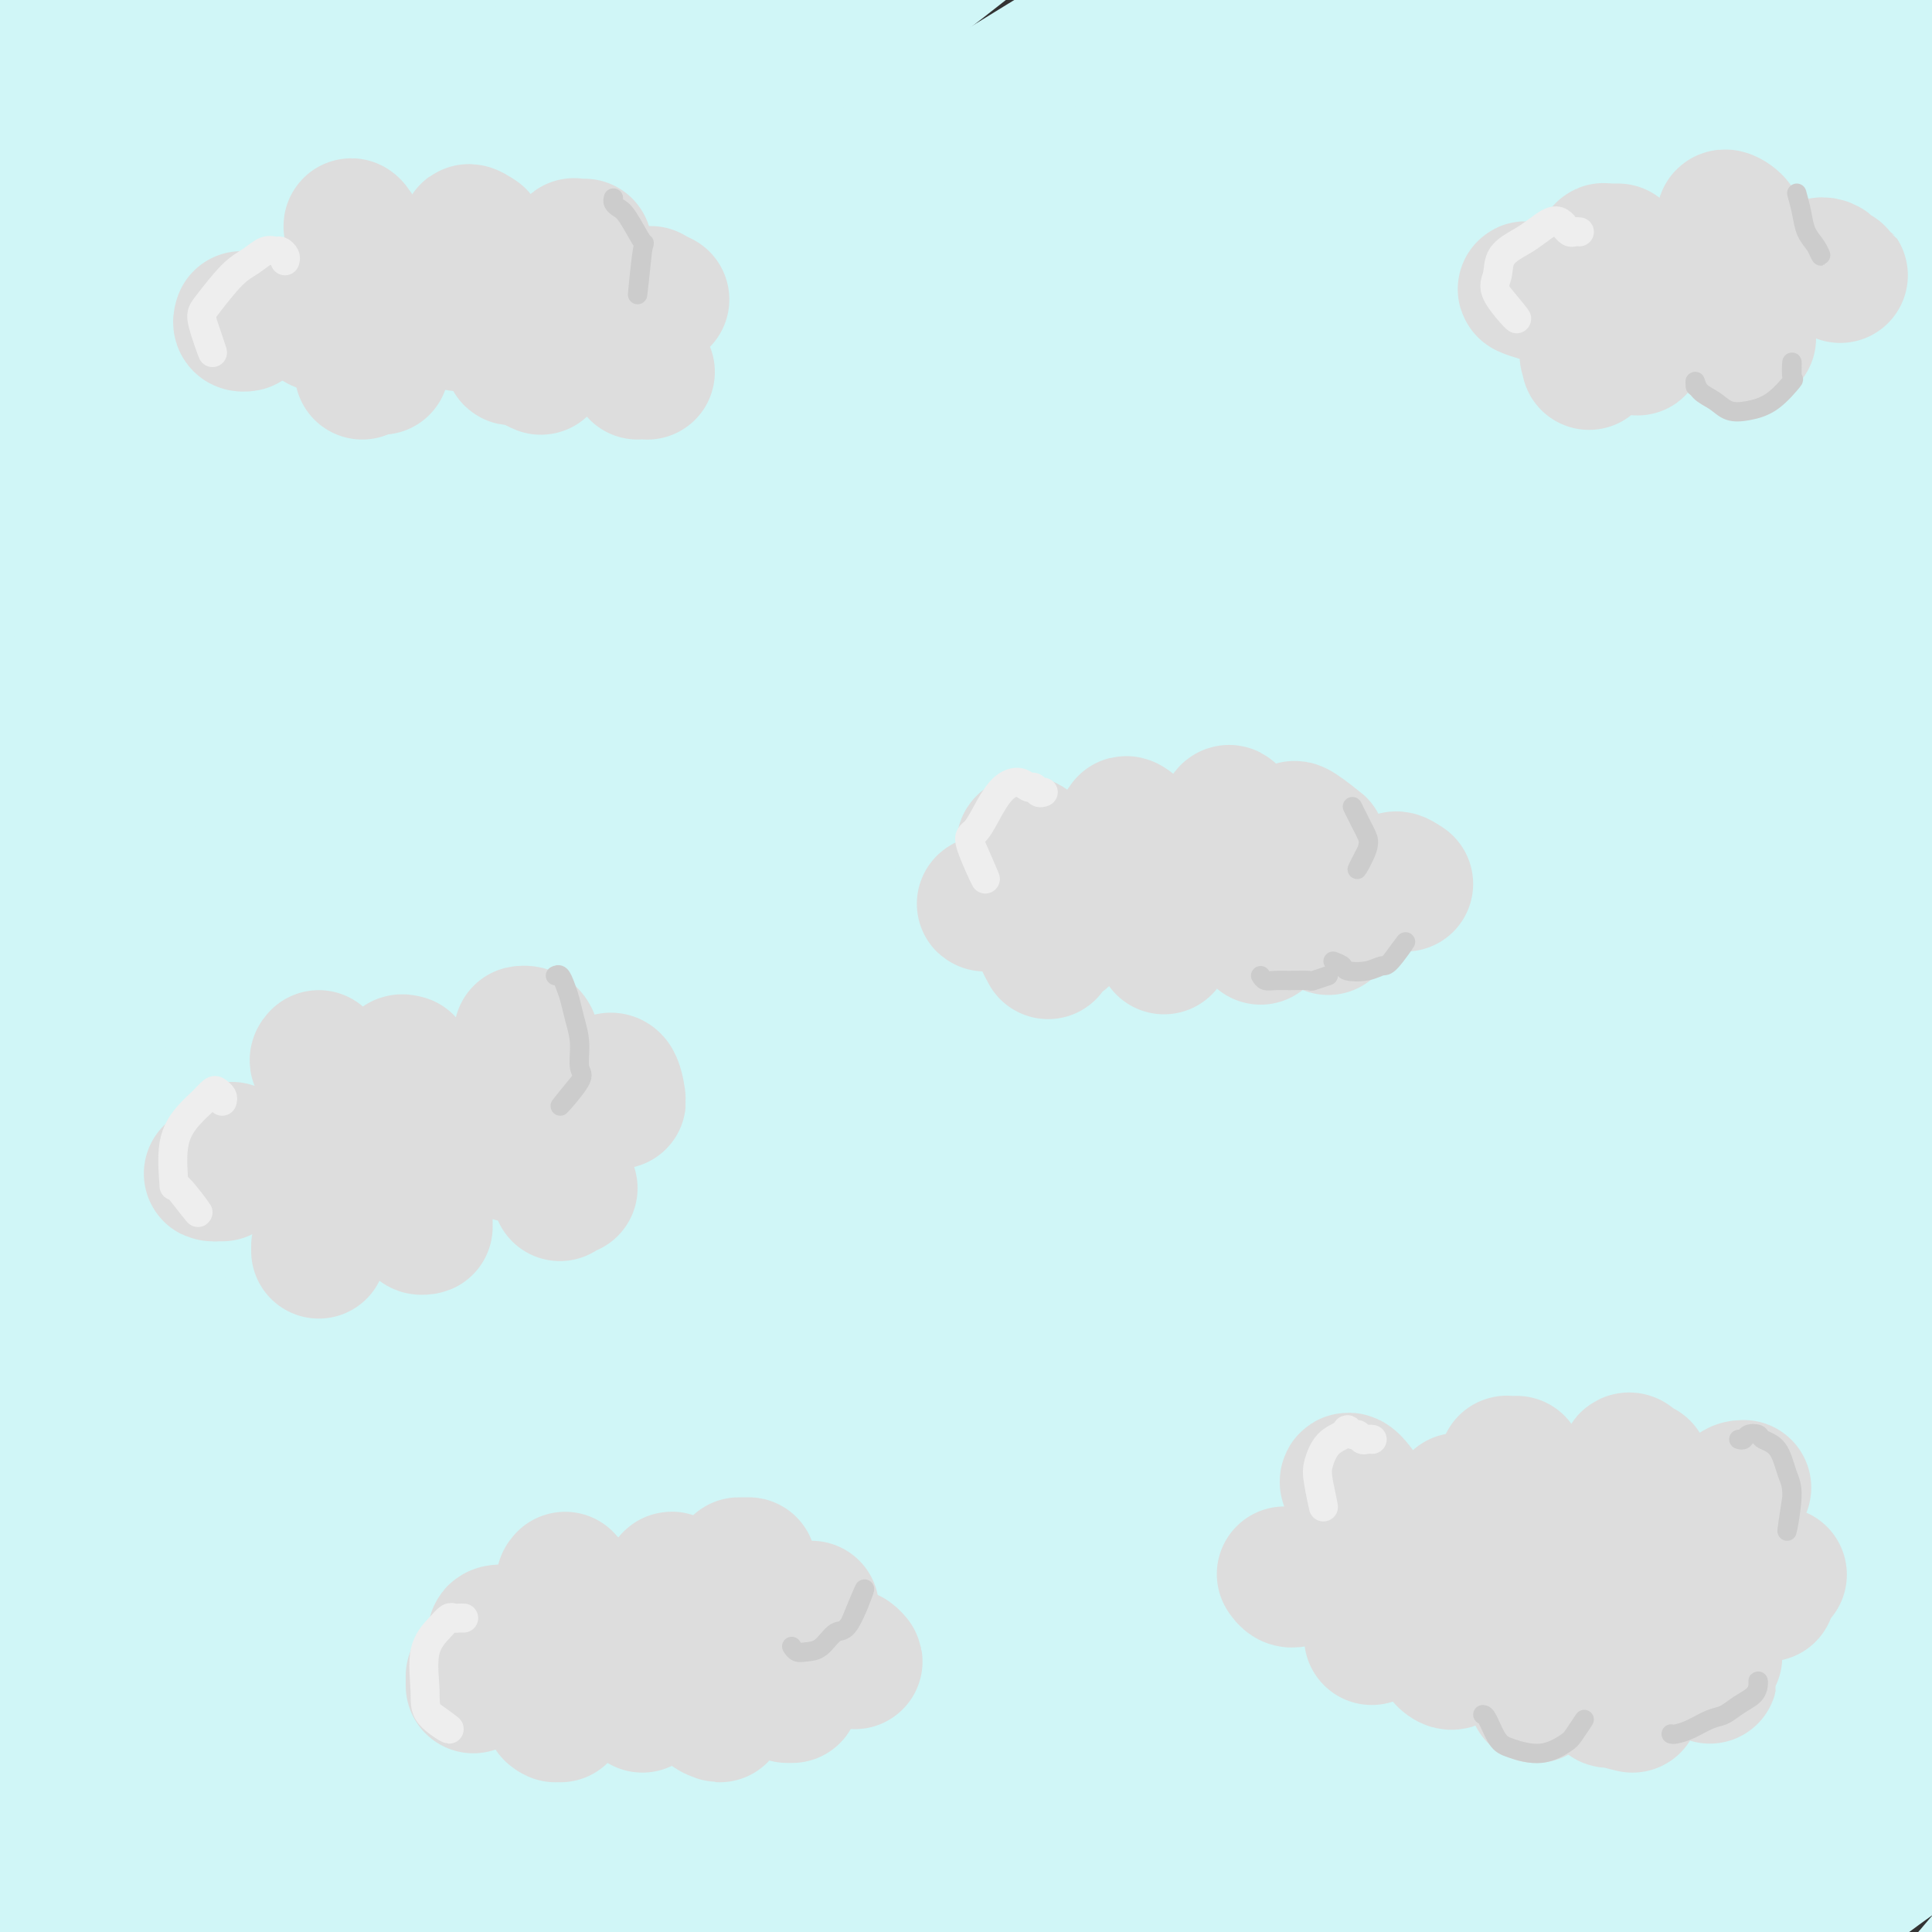 <svg viewBox='0 0 400 400' version='1.1' xmlns='http://www.w3.org/2000/svg' xmlns:xlink='http://www.w3.org/1999/xlink'><rect x="0" y="0" width="400" height="400" fill="#333333" stroke="none"/><g fill='none' stroke='rgb(208,246,247)' stroke-width='28' stroke-linecap='round' stroke-linejoin='round'><path d='M104,90c-2.142,-1.087 -4.284,-2.174 -7,-2c-2.716,0.174 -6.007,1.609 -9,3c-2.993,1.391 -5.687,2.736 -10,6c-4.313,3.264 -10.244,8.445 -16,14c-5.756,5.555 -11.337,11.484 -17,17c-5.663,5.516 -11.407,10.619 -15,14c-3.593,3.381 -5.034,5.040 -6,6c-0.966,0.960 -1.458,1.220 -1,1c0.458,-0.220 1.867,-0.920 5,-4c3.133,-3.080 7.990,-8.541 13,-14c5.010,-5.459 10.172,-10.915 18,-19c7.828,-8.085 18.323,-18.798 30,-30c11.677,-11.202 24.536,-22.892 36,-33c11.464,-10.108 21.532,-18.633 32,-27c10.468,-8.367 21.336,-16.576 31,-24c9.664,-7.424 18.126,-14.063 24,-19c5.874,-4.937 9.162,-8.172 11,-10c1.838,-1.828 2.226,-2.250 0,-2c-2.226,0.250 -7.065,1.172 -15,5c-7.935,3.828 -18.965,10.563 -31,18c-12.035,7.437 -25.073,15.577 -40,26c-14.927,10.423 -31.742,23.128 -49,36c-17.258,12.872 -34.961,25.912 -52,40c-17.039,14.088 -33.416,29.223 -46,41c-12.584,11.777 -21.377,20.194 -26,24c-4.623,3.806 -5.077,3.001 -5,3c0.077,-0.001 0.686,0.801 4,-2c3.314,-2.801 9.331,-9.204 17,-17c7.669,-7.796 16.988,-16.983 28,-28c11.012,-11.017 23.718,-23.862 38,-37c14.282,-13.138 30.141,-26.569 46,-40'/><path d='M92,36c27.980,-25.104 31.429,-25.865 40,-32c8.571,-6.135 22.265,-17.646 31,-25c8.735,-7.354 12.510,-10.551 14,-12c1.490,-1.449 0.696,-1.149 -3,1c-3.696,2.149 -10.295,6.145 -21,13c-10.705,6.855 -25.516,16.567 -41,27c-15.484,10.433 -31.642,21.588 -50,36c-18.358,14.412 -38.915,32.082 -58,49c-19.085,16.918 -36.699,33.085 -48,43c-11.301,9.915 -16.288,13.577 -19,14c-2.712,0.423 -3.150,-2.394 0,-8c3.150,-5.606 9.888,-14.002 19,-25c9.112,-10.998 20.599,-24.597 34,-39c13.401,-14.403 28.717,-29.610 44,-44c15.283,-14.390 30.532,-27.964 43,-39c12.468,-11.036 22.155,-19.534 28,-25c5.845,-5.466 7.848,-7.902 8,-9c0.152,-1.098 -1.548,-0.860 -7,2c-5.452,2.860 -14.656,8.341 -25,15c-10.344,6.659 -21.829,14.497 -35,24c-13.171,9.503 -28.027,20.671 -42,32c-13.973,11.329 -27.064,22.820 -40,34c-12.936,11.180 -25.718,22.049 -34,29c-8.282,6.951 -12.066,9.982 -14,11c-1.934,1.018 -2.019,0.021 0,-3c2.019,-3.021 6.140,-8.067 12,-15c5.860,-6.933 13.457,-15.753 22,-25c8.543,-9.247 18.032,-18.922 29,-30c10.968,-11.078 23.414,-23.559 36,-35c12.586,-11.441 25.310,-21.840 35,-30c9.690,-8.160 16.345,-14.080 23,-20'/><path d='M73,-50c16.757,-15.066 11.651,-10.232 10,-9c-1.651,1.232 0.154,-1.138 -3,0c-3.154,1.138 -11.266,5.786 -21,12c-9.734,6.214 -21.090,13.995 -36,25c-14.910,11.005 -33.372,25.235 -50,39c-16.628,13.765 -31.420,27.065 -43,37c-11.580,9.935 -19.947,16.506 -24,20c-4.053,3.494 -3.792,3.912 -2,3c1.792,-0.912 5.114,-3.154 12,-8c6.886,-4.846 17.337,-12.295 29,-21c11.663,-8.705 24.539,-18.667 40,-29c15.461,-10.333 33.506,-21.037 51,-31c17.494,-9.963 34.435,-19.184 50,-27c15.565,-7.816 29.753,-14.227 42,-19c12.247,-4.773 22.554,-7.908 30,-10c7.446,-2.092 12.030,-3.142 14,-3c1.970,0.142 1.324,1.476 -3,5c-4.324,3.524 -12.328,9.239 -23,17c-10.672,7.761 -24.013,17.568 -40,30c-15.987,12.432 -34.620,27.491 -53,43c-18.380,15.509 -36.505,31.470 -53,47c-16.495,15.530 -31.359,30.628 -43,44c-11.641,13.372 -20.060,25.016 -25,32c-4.940,6.984 -6.401,9.306 -6,11c0.401,1.694 2.664,2.761 8,1c5.336,-1.761 13.744,-6.348 24,-14c10.256,-7.652 22.359,-18.368 37,-31c14.641,-12.632 31.821,-27.180 51,-42c19.179,-14.820 40.356,-29.913 59,-43c18.644,-13.087 34.755,-24.168 50,-34c15.245,-9.832 29.622,-18.416 44,-27'/><path d='M199,-32c29.832,-19.958 27.912,-17.853 31,-19c3.088,-1.147 11.184,-5.546 15,-7c3.816,-1.454 3.351,0.038 0,3c-3.351,2.962 -9.587,7.393 -20,15c-10.413,7.607 -25.002,18.388 -41,30c-15.998,11.612 -33.407,24.053 -54,41c-20.593,16.947 -44.372,38.398 -66,59c-21.628,20.602 -41.105,40.354 -57,58c-15.895,17.646 -28.206,33.186 -36,43c-7.794,9.814 -11.070,13.901 -12,16c-0.930,2.099 0.485,2.209 5,0c4.515,-2.209 12.129,-6.739 23,-16c10.871,-9.261 24.997,-23.255 40,-37c15.003,-13.745 30.881,-27.241 49,-42c18.119,-14.759 38.478,-30.781 58,-45c19.522,-14.219 38.208,-26.634 56,-38c17.792,-11.366 34.690,-21.684 49,-30c14.310,-8.316 26.033,-14.630 34,-19c7.967,-4.370 12.180,-6.797 14,-8c1.820,-1.203 1.248,-1.183 -3,1c-4.248,2.183 -12.173,6.529 -25,14c-12.827,7.471 -30.556,18.067 -49,30c-18.444,11.933 -37.603,25.204 -60,42c-22.397,16.796 -48.032,37.116 -71,57c-22.968,19.884 -43.268,39.330 -59,55c-15.732,15.670 -26.895,27.562 -34,36c-7.105,8.438 -10.152,13.421 -11,16c-0.848,2.579 0.505,2.753 5,0c4.495,-2.753 12.133,-8.434 22,-17c9.867,-8.566 21.962,-20.019 37,-33c15.038,-12.981 33.019,-27.491 51,-42'/><path d='M90,131c23.921,-19.613 39.723,-31.146 58,-44c18.277,-12.854 39.028,-27.028 60,-40c20.972,-12.972 42.165,-24.741 61,-35c18.835,-10.259 35.313,-19.008 48,-25c12.687,-5.992 21.584,-9.228 27,-11c5.416,-1.772 7.353,-2.079 6,-1c-1.353,1.079 -5.994,3.546 -15,9c-9.006,5.454 -22.377,13.896 -39,24c-16.623,10.104 -36.497,21.871 -58,35c-21.503,13.129 -44.634,27.621 -70,45c-25.366,17.379 -52.967,37.647 -81,61c-28.033,23.353 -56.497,49.792 -81,75c-24.503,25.208 -45.046,49.186 -59,66c-13.954,16.814 -21.321,26.463 -24,30c-2.679,3.537 -0.671,0.963 5,-5c5.671,-5.963 15.006,-15.313 27,-27c11.994,-11.687 26.646,-25.711 44,-42c17.354,-16.289 37.411,-34.844 58,-53c20.589,-18.156 41.710,-35.913 64,-53c22.290,-17.087 45.749,-33.503 69,-49c23.251,-15.497 46.295,-30.076 68,-43c21.705,-12.924 42.072,-24.194 60,-33c17.928,-8.806 33.418,-15.148 46,-20c12.582,-4.852 22.257,-8.213 28,-10c5.743,-1.787 7.555,-1.999 8,-1c0.445,0.999 -0.476,3.208 -7,7c-6.524,3.792 -18.652,9.165 -33,17c-14.348,7.835 -30.918,18.131 -50,29c-19.082,10.869 -40.676,22.311 -65,37c-24.324,14.689 -51.378,32.625 -78,52c-26.622,19.375 -52.811,40.187 -79,61'/><path d='M88,187c-25.838,21.860 -50.932,46.010 -71,67c-20.068,20.990 -35.111,38.820 -44,49c-8.889,10.180 -11.623,12.711 -12,14c-0.377,1.289 1.604,1.336 7,-3c5.396,-4.336 14.205,-13.057 25,-24c10.795,-10.943 23.574,-24.110 38,-38c14.426,-13.890 30.498,-28.505 50,-46c19.502,-17.495 42.435,-37.870 65,-56c22.565,-18.130 44.762,-34.014 67,-49c22.238,-14.986 44.515,-29.074 67,-42c22.485,-12.926 45.177,-24.689 64,-34c18.823,-9.311 33.777,-16.170 46,-21c12.223,-4.830 21.716,-7.630 27,-9c5.284,-1.370 6.359,-1.308 5,0c-1.359,1.308 -5.152,3.863 -13,9c-7.848,5.137 -19.753,12.856 -36,22c-16.247,9.144 -36.838,19.713 -58,32c-21.162,12.287 -42.895,26.294 -67,42c-24.105,15.706 -50.581,33.112 -78,53c-27.419,19.888 -55.780,42.258 -82,66c-26.220,23.742 -50.300,48.857 -71,73c-20.700,24.143 -38.020,47.314 -49,62c-10.980,14.686 -15.620,20.888 -17,23c-1.380,2.112 0.500,0.134 5,-5c4.500,-5.134 11.621,-13.426 22,-25c10.379,-11.574 24.015,-26.431 38,-42c13.985,-15.569 28.319,-31.848 46,-50c17.681,-18.152 38.708,-38.175 61,-58c22.292,-19.825 45.848,-39.453 70,-58c24.152,-18.547 48.901,-36.013 73,-51c24.099,-14.987 47.550,-27.493 71,-40'/><path d='M337,48c24.059,-12.523 48.708,-23.831 67,-32c18.292,-8.169 30.229,-13.198 39,-16c8.771,-2.802 14.377,-3.376 17,-3c2.623,0.376 2.262,1.701 -2,5c-4.262,3.299 -12.426,8.572 -23,15c-10.574,6.428 -23.559,14.013 -41,24c-17.441,9.987 -39.340,22.377 -62,36c-22.660,13.623 -46.083,28.479 -72,46c-25.917,17.521 -54.328,37.707 -83,61c-28.672,23.293 -57.606,49.692 -85,78c-27.394,28.308 -53.247,58.525 -75,87c-21.753,28.475 -39.405,55.207 -51,73c-11.595,17.793 -17.131,26.646 -19,30c-1.869,3.354 -0.070,1.208 5,-5c5.070,-6.208 13.412,-16.478 24,-31c10.588,-14.522 23.423,-33.297 38,-52c14.577,-18.703 30.896,-37.334 50,-58c19.104,-20.666 40.992,-43.366 64,-65c23.008,-21.634 47.138,-42.201 71,-61c23.862,-18.799 47.458,-35.830 70,-51c22.542,-15.170 44.029,-28.479 64,-40c19.971,-11.521 38.425,-21.255 53,-28c14.575,-6.745 25.271,-10.501 32,-13c6.729,-2.499 9.493,-3.739 10,-3c0.507,0.739 -1.241,3.459 -7,8c-5.759,4.541 -15.528,10.904 -28,19c-12.472,8.096 -27.646,17.926 -45,29c-17.354,11.074 -36.889,23.391 -59,38c-22.111,14.609 -46.799,31.510 -71,49c-24.201,17.490 -47.915,35.569 -71,55c-23.085,19.431 -45.543,40.216 -68,61'/><path d='M79,304c-21.088,20.337 -39.810,40.678 -54,56c-14.190,15.322 -23.850,25.625 -29,31c-5.150,5.375 -5.789,5.821 -5,4c0.789,-1.821 3.007,-5.910 8,-13c4.993,-7.090 12.760,-17.182 22,-29c9.240,-11.818 19.953,-25.362 31,-39c11.047,-13.638 22.429,-27.371 35,-42c12.571,-14.629 26.331,-30.154 39,-44c12.669,-13.846 24.246,-26.013 32,-34c7.754,-7.987 11.685,-11.793 13,-14c1.315,-2.207 0.014,-2.815 -5,0c-5.014,2.815 -13.741,9.052 -24,17c-10.259,7.948 -22.052,17.607 -36,30c-13.948,12.393 -30.052,27.519 -47,45c-16.948,17.481 -34.740,37.317 -50,56c-15.260,18.683 -27.990,36.214 -38,50c-10.010,13.786 -17.302,23.829 -21,29c-3.698,5.171 -3.804,5.471 -2,4c1.804,-1.471 5.518,-4.712 12,-11c6.482,-6.288 15.730,-15.621 26,-27c10.270,-11.379 21.560,-24.802 34,-38c12.440,-13.198 26.031,-26.170 42,-40c15.969,-13.830 34.317,-28.518 53,-43c18.683,-14.482 37.703,-28.759 58,-43c20.297,-14.241 41.873,-28.448 63,-42c21.127,-13.552 41.805,-26.451 62,-38c20.195,-11.549 39.909,-21.749 57,-30c17.091,-8.251 31.561,-14.552 44,-20c12.439,-5.448 22.849,-10.044 31,-13c8.151,-2.956 14.043,-4.273 16,-4c1.957,0.273 -0.022,2.137 -2,4'/><path d='M444,66c-3.202,2.379 -10.207,6.327 -22,13c-11.793,6.673 -28.376,16.071 -45,26c-16.624,9.929 -33.291,20.390 -54,34c-20.709,13.610 -45.461,30.371 -70,48c-24.539,17.629 -48.865,36.127 -73,56c-24.135,19.873 -48.080,41.121 -70,64c-21.920,22.879 -41.814,47.391 -58,68c-16.186,20.609 -28.665,37.317 -35,46c-6.335,8.683 -6.527,9.341 -6,9c0.527,-0.341 1.772,-1.682 7,-8c5.228,-6.318 14.441,-17.613 25,-30c10.559,-12.387 22.466,-25.864 36,-41c13.534,-15.136 28.695,-31.930 47,-50c18.305,-18.070 39.753,-37.417 61,-55c21.247,-17.583 42.291,-33.404 63,-48c20.709,-14.596 41.081,-27.967 60,-40c18.919,-12.033 36.386,-22.727 51,-31c14.614,-8.273 26.377,-14.123 34,-18c7.623,-3.877 11.107,-5.780 12,-6c0.893,-0.220 -0.805,1.243 -7,5c-6.195,3.757 -16.886,9.807 -30,18c-13.114,8.193 -28.650,18.528 -47,30c-18.350,11.472 -39.514,24.080 -62,39c-22.486,14.920 -46.295,32.153 -71,51c-24.705,18.847 -50.308,39.308 -74,61c-23.692,21.692 -45.473,44.616 -64,65c-18.527,20.384 -33.799,38.230 -44,50c-10.201,11.770 -15.332,17.464 -18,19c-2.668,1.536 -2.872,-1.086 0,-6c2.872,-4.914 8.821,-12.118 16,-21c7.179,-8.882 15.590,-19.441 24,-30'/><path d='M30,384c12.290,-14.801 23.016,-26.304 35,-39c11.984,-12.696 25.227,-26.584 40,-41c14.773,-14.416 31.076,-29.358 47,-43c15.924,-13.642 31.467,-25.982 45,-36c13.533,-10.018 25.055,-17.715 33,-23c7.945,-5.285 12.312,-8.159 14,-9c1.688,-0.841 0.696,0.353 -4,4c-4.696,3.647 -13.095,9.749 -24,18c-10.905,8.251 -24.316,18.651 -40,31c-15.684,12.349 -33.641,26.645 -52,43c-18.359,16.355 -37.121,34.767 -54,54c-16.879,19.233 -31.874,39.285 -43,55c-11.126,15.715 -18.382,27.091 -21,32c-2.618,4.909 -0.596,3.352 4,1c4.596,-2.352 11.768,-5.497 22,-14c10.232,-8.503 23.525,-22.364 38,-37c14.475,-14.636 30.134,-30.047 49,-48c18.866,-17.953 40.941,-38.447 64,-58c23.059,-19.553 47.104,-38.166 70,-55c22.896,-16.834 44.645,-31.891 64,-45c19.355,-13.109 36.318,-24.272 50,-33c13.682,-8.728 24.082,-15.020 30,-18c5.918,-2.980 7.352,-2.646 7,-2c-0.352,0.646 -2.492,1.605 -10,6c-7.508,4.395 -20.386,12.226 -35,22c-14.614,9.774 -30.964,21.492 -50,35c-19.036,13.508 -40.758,28.807 -64,47c-23.242,18.193 -48.003,39.278 -72,61c-23.997,21.722 -47.230,44.079 -67,66c-19.770,21.921 -36.077,43.406 -46,56c-9.923,12.594 -13.461,16.297 -17,20'/><path d='M43,434c-9.681,11.649 -2.383,2.772 5,-5c7.383,-7.772 14.849,-14.437 26,-26c11.151,-11.563 25.985,-28.023 41,-44c15.015,-15.977 30.210,-31.471 49,-49c18.790,-17.529 41.176,-37.095 64,-55c22.824,-17.905 46.087,-34.150 68,-49c21.913,-14.850 42.476,-28.305 61,-39c18.524,-10.695 35.011,-18.630 47,-24c11.989,-5.370 19.482,-8.176 23,-9c3.518,-0.824 3.061,0.332 -2,4c-5.061,3.668 -14.725,9.846 -29,19c-14.275,9.154 -33.161,21.283 -53,34c-19.839,12.717 -40.632,26.023 -65,43c-24.368,16.977 -52.310,37.627 -79,60c-26.690,22.373 -52.128,46.471 -71,66c-18.872,19.529 -31.176,34.489 -38,42c-6.824,7.511 -8.166,7.573 -6,6c2.166,-1.573 7.840,-4.782 17,-13c9.160,-8.218 21.805,-21.444 36,-35c14.195,-13.556 29.938,-27.443 49,-43c19.062,-15.557 41.442,-32.785 62,-48c20.558,-15.215 39.294,-28.416 58,-41c18.706,-12.584 37.384,-24.550 54,-35c16.616,-10.450 31.172,-19.384 41,-25c9.828,-5.616 14.927,-7.913 17,-9c2.073,-1.087 1.119,-0.964 -5,3c-6.119,3.964 -17.405,11.769 -32,21c-14.595,9.231 -32.500,19.887 -52,33c-19.500,13.113 -40.596,28.684 -64,47c-23.404,18.316 -49.115,39.376 -71,60c-21.885,20.624 -39.942,40.812 -58,61'/><path d='M136,384c-15.582,16.844 -25.536,28.454 -30,34c-4.464,5.546 -3.438,5.030 0,2c3.438,-3.030 9.288,-8.573 19,-18c9.712,-9.427 23.286,-22.738 39,-38c15.714,-15.262 33.567,-32.473 53,-49c19.433,-16.527 40.444,-32.369 61,-47c20.556,-14.631 40.656,-28.053 59,-40c18.344,-11.947 34.931,-22.421 48,-30c13.069,-7.579 22.619,-12.264 28,-15c5.381,-2.736 6.592,-3.524 4,-2c-2.592,1.524 -8.986,5.359 -19,12c-10.014,6.641 -23.649,16.087 -39,26c-15.351,9.913 -32.417,20.291 -53,36c-20.583,15.709 -44.683,36.747 -66,57c-21.317,20.253 -39.850,39.720 -56,58c-16.150,18.280 -29.917,35.373 -37,43c-7.083,7.627 -7.483,5.790 -5,2c2.483,-3.790 7.849,-9.532 17,-18c9.151,-8.468 22.087,-19.662 36,-32c13.913,-12.338 28.804,-25.820 45,-39c16.196,-13.180 33.696,-26.060 51,-38c17.304,-11.940 34.413,-22.942 50,-33c15.587,-10.058 29.651,-19.173 41,-26c11.349,-6.827 19.982,-11.365 25,-14c5.018,-2.635 6.419,-3.366 4,-2c-2.419,1.366 -8.660,4.831 -19,11c-10.340,6.169 -24.779,15.043 -41,26c-16.221,10.957 -34.224,23.999 -55,40c-20.776,16.001 -44.324,34.962 -66,55c-21.676,20.038 -41.479,41.154 -56,57c-14.521,15.846 -23.761,26.423 -33,37'/><path d='M141,439c-15.350,15.838 -9.224,8.435 -4,3c5.224,-5.435 9.548,-8.900 18,-17c8.452,-8.100 21.032,-20.834 35,-34c13.968,-13.166 29.322,-26.763 46,-40c16.678,-13.237 34.679,-26.115 53,-39c18.321,-12.885 36.963,-25.779 54,-36c17.037,-10.221 32.469,-17.771 45,-24c12.531,-6.229 22.161,-11.138 28,-14c5.839,-2.862 7.887,-3.677 8,-3c0.113,0.677 -1.710,2.848 -8,7c-6.290,4.152 -17.048,10.286 -29,18c-11.952,7.714 -25.097,17.007 -42,30c-16.903,12.993 -37.564,29.687 -57,47c-19.436,17.313 -37.649,35.245 -53,51c-15.351,15.755 -27.842,29.331 -36,37c-8.158,7.669 -11.985,9.429 -13,10c-1.015,0.571 0.781,-0.047 6,-5c5.219,-4.953 13.861,-14.243 25,-26c11.139,-11.757 24.775,-25.983 39,-39c14.225,-13.017 29.039,-24.826 45,-37c15.961,-12.174 33.069,-24.711 49,-36c15.931,-11.289 30.686,-21.328 43,-29c12.314,-7.672 22.186,-12.978 29,-17c6.814,-4.022 10.568,-6.760 12,-8c1.432,-1.240 0.540,-0.982 -4,2c-4.540,2.982 -12.728,8.688 -24,16c-11.272,7.312 -25.628,16.230 -42,27c-16.372,10.770 -34.759,23.392 -53,37c-18.241,13.608 -36.334,28.202 -54,44c-17.666,15.798 -34.905,32.799 -46,45c-11.095,12.201 -16.048,19.600 -21,27'/><path d='M190,436c-3.347,5.292 -1.214,5.022 3,3c4.214,-2.022 10.509,-5.795 20,-12c9.491,-6.205 22.179,-14.841 35,-24c12.821,-9.159 25.776,-18.842 41,-30c15.224,-11.158 32.717,-23.792 49,-35c16.283,-11.208 31.357,-20.989 44,-29c12.643,-8.011 22.856,-14.250 31,-19c8.144,-4.750 14.220,-8.009 17,-10c2.780,-1.991 2.264,-2.713 0,-2c-2.264,0.713 -6.277,2.861 -14,8c-7.723,5.139 -19.158,13.268 -32,23c-12.842,9.732 -27.092,21.068 -42,33c-14.908,11.932 -30.474,24.459 -45,37c-14.526,12.541 -28.013,25.094 -38,34c-9.987,8.906 -16.474,14.165 -19,16c-2.526,1.835 -1.091,0.245 2,-2c3.091,-2.245 7.837,-5.144 16,-12c8.163,-6.856 19.742,-17.667 31,-28c11.258,-10.333 22.193,-20.188 35,-30c12.807,-9.812 27.484,-19.583 40,-28c12.516,-8.417 22.870,-15.482 32,-22c9.130,-6.518 17.037,-12.489 23,-17c5.963,-4.511 9.982,-7.560 12,-9c2.018,-1.440 2.035,-1.269 -1,0c-3.035,1.269 -9.121,3.637 -18,9c-8.879,5.363 -20.551,13.722 -33,22c-12.449,8.278 -25.676,16.475 -39,26c-13.324,9.525 -26.747,20.378 -39,30c-12.253,9.622 -23.337,18.014 -31,24c-7.663,5.986 -11.904,9.568 -13,10c-1.096,0.432 0.952,-2.284 3,-5'/><path d='M260,397c2.639,-3.027 7.737,-8.094 15,-16c7.263,-7.906 16.691,-18.652 27,-29c10.309,-10.348 21.497,-20.300 33,-30c11.503,-9.700 23.319,-19.149 34,-28c10.681,-8.851 20.225,-17.106 27,-22c6.775,-4.894 10.781,-6.429 13,-7c2.219,-0.571 2.650,-0.178 0,3c-2.650,3.178 -8.382,9.139 -16,16c-7.618,6.861 -17.121,14.620 -28,23c-10.879,8.380 -23.133,17.380 -37,28c-13.867,10.620 -29.349,22.861 -42,34c-12.651,11.139 -22.473,21.176 -28,27c-5.527,5.824 -6.760,7.437 -6,8c0.760,0.563 3.513,0.078 9,-2c5.487,-2.078 13.710,-5.748 23,-11c9.290,-5.252 19.649,-12.084 32,-20c12.351,-7.916 26.694,-16.915 39,-25c12.306,-8.085 22.575,-15.254 32,-21c9.425,-5.746 18.006,-10.067 24,-13c5.994,-2.933 9.402,-4.478 11,-5c1.598,-0.522 1.387,-0.020 -1,2c-2.387,2.020 -6.950,5.560 -14,11c-7.050,5.440 -16.588,12.782 -27,20c-10.412,7.218 -21.697,14.314 -34,24c-12.303,9.686 -25.622,21.962 -36,31c-10.378,9.038 -17.815,14.838 -21,18c-3.185,3.162 -2.119,3.687 1,2c3.119,-1.687 8.290,-5.586 16,-11c7.710,-5.414 17.961,-12.342 28,-20c10.039,-7.658 19.868,-16.045 30,-24c10.132,-7.955 20.566,-15.477 31,-23'/><path d='M395,337c14.591,-10.762 20.568,-14.169 26,-17c5.432,-2.831 10.320,-5.088 13,-6c2.680,-0.912 3.152,-0.481 0,3c-3.152,3.481 -9.928,10.012 -18,17c-8.072,6.988 -17.439,14.433 -30,24c-12.561,9.567 -28.316,21.256 -43,33c-14.684,11.744 -28.296,23.541 -37,31c-8.704,7.459 -12.501,10.578 -14,12c-1.499,1.422 -0.700,1.148 3,-1c3.700,-2.148 10.301,-6.170 18,-12c7.699,-5.830 16.497,-13.469 26,-21c9.503,-7.531 19.713,-14.953 29,-22c9.287,-7.047 17.651,-13.717 25,-19c7.349,-5.283 13.683,-9.179 18,-12c4.317,-2.821 6.619,-4.568 7,-4c0.381,0.568 -1.157,3.450 -5,8c-3.843,4.550 -9.989,10.767 -18,18c-8.011,7.233 -17.885,15.481 -29,26c-11.115,10.519 -23.470,23.310 -32,32c-8.530,8.690 -13.233,13.278 -13,14c0.233,0.722 5.404,-2.422 11,-7c5.596,-4.578 11.618,-10.591 19,-17c7.382,-6.409 16.124,-13.215 25,-20c8.876,-6.785 17.885,-13.551 25,-18c7.115,-4.449 12.334,-6.581 17,-8c4.666,-1.419 8.778,-2.123 11,-2c2.222,0.123 2.554,1.074 2,4c-0.554,2.926 -1.995,7.826 -5,13c-3.005,5.174 -7.573,10.621 -13,17c-5.427,6.379 -11.714,13.689 -18,21'/><path d='M395,424c-7.652,9.417 -11.282,13.960 -14,17c-2.718,3.040 -4.522,4.578 -3,5c1.522,0.422 6.371,-0.271 8,0c1.629,0.271 0.037,1.506 2,0c1.963,-1.506 7.482,-5.753 13,-10'/></g>
<g fill='none' stroke='rgb(221,221,221)' stroke-width='28' stroke-linecap='round' stroke-linejoin='round'><path d='M104,339c-0.315,0.113 -0.631,0.226 -1,0c-0.369,-0.226 -0.792,-0.792 0,-1c0.792,-0.208 2.798,-0.060 3,0c0.202,0.060 -1.399,0.030 -3,0'/><path d='M124,341c0.500,0.500 1.000,1.000 1,1c0.000,0.000 -0.500,-0.500 -1,-1'/><path d='M150,338c0.113,0.000 0.226,0.000 0,0c-0.226,0.000 -0.792,0.000 -1,0c-0.208,0.000 -0.060,0.000 0,0c0.060,0.000 0.030,0.000 0,0'/><path d='M140,328c-0.402,0.124 -0.804,0.249 -1,0c-0.196,-0.249 -0.187,-0.871 0,-1c0.187,-0.129 0.550,0.234 1,1c0.450,0.766 0.986,1.933 1,2c0.014,0.067 -0.493,-0.967 -1,-2'/><path d='M117,327c-0.267,0.289 -0.533,0.578 0,1c0.533,0.422 1.867,0.978 2,1c0.133,0.022 -0.933,-0.489 -2,-1'/><path d='M115,355c-0.402,-0.185 -0.804,-0.370 -1,-1c-0.196,-0.630 -0.187,-1.705 0,-2c0.187,-0.295 0.550,0.190 1,1c0.450,0.810 0.986,1.946 1,2c0.014,0.054 -0.493,-0.973 -1,-2'/><path d='M133,352c0.000,0.500 0.000,1.000 0,1c0.000,0.000 0.000,-0.500 0,-1'/><path d='M163,351c0.500,0.000 1.000,0.000 1,0c0.000,0.000 -0.500,0.000 -1,0'/><path d='M167,333c0.500,0.000 1.000,0.000 1,0c0.000,0.000 -0.500,0.000 -1,0'/><path d='M155,324c-0.309,0.002 -0.619,0.003 -1,0c-0.381,-0.003 -0.834,-0.011 -1,0c-0.166,0.011 -0.045,0.041 0,1c0.045,0.959 0.013,2.845 0,3c-0.013,0.155 -0.006,-1.423 0,-3'/><path d='M149,353c-0.238,-0.077 -0.476,-0.155 -1,0c-0.524,0.155 -1.333,0.542 -1,1c0.333,0.458 1.810,0.988 2,1c0.190,0.012 -0.905,-0.494 -2,-1'/><path d='M175,344c-0.077,-0.387 -0.155,-0.774 0,-1c0.155,-0.226 0.542,-0.292 1,0c0.458,0.292 0.988,0.940 1,1c0.012,0.060 -0.494,-0.470 -1,-1'/><path d='M98,349c0.000,-1.000 0.000,-2.000 0,-2c0.000,0.000 0.000,1.000 0,2'/><path d='M206,187c-0.202,-0.036 -0.405,-0.071 -1,0c-0.595,0.071 -1.583,0.250 -1,0c0.583,-0.250 2.738,-0.929 3,-1c0.262,-0.071 -1.369,0.464 -3,1'/><path d='M224,184c-0.822,-0.556 -1.644,-1.111 -1,-1c0.644,0.111 2.756,0.889 3,1c0.244,0.111 -1.378,-0.444 -3,-1'/><path d='M257,185c-0.689,0.000 -1.378,0.000 -1,0c0.378,0.000 1.822,0.000 2,0c0.178,-0.000 -0.911,0.000 -2,0'/><path d='M291,183c-0.844,-0.556 -1.689,-1.111 -2,-1c-0.311,0.111 -0.089,0.889 0,1c0.089,0.111 0.044,-0.444 0,-1'/><path d='M255,169c-0.289,-0.667 -0.578,-1.333 -1,0c-0.422,1.333 -0.978,4.667 -1,5c-0.022,0.333 0.489,-2.333 1,-5'/><path d='M234,171c-0.556,-0.400 -1.111,-0.800 -1,0c0.111,0.800 0.889,2.800 1,3c0.111,0.200 -0.444,-1.400 -1,-3'/><path d='M213,175c0.149,0.107 0.298,0.214 0,0c-0.298,-0.214 -1.042,-0.750 -1,0c0.042,0.750 0.869,2.786 1,3c0.131,0.214 -0.435,-1.393 -1,-3'/><path d='M268,172c-0.111,-0.400 -0.222,-0.800 1,0c1.222,0.800 3.778,2.800 4,3c0.222,0.200 -1.889,-1.400 -4,-3'/><path d='M217,197c-0.421,-0.772 -0.842,-1.544 -1,-2c-0.158,-0.456 -0.053,-0.596 0,-1c0.053,-0.404 0.053,-1.070 1,-1c0.947,0.070 2.842,0.877 3,1c0.158,0.123 -1.421,-0.439 -3,-1'/><path d='M239,193c-0.267,-0.400 -0.533,-0.800 0,0c0.533,0.800 1.867,2.800 2,3c0.133,0.200 -0.933,-1.400 -2,-3'/><path d='M261,193c0.000,-0.689 0.000,-1.378 0,-1c0.000,0.378 0.000,1.822 0,2c0.000,0.178 0.000,-0.911 0,-2'/><path d='M275,191c0.000,0.500 0.000,1.000 0,1c0.000,0.000 0.000,-0.500 0,-1'/><path d='M46,243c-0.321,-0.002 -0.641,-0.004 -1,0c-0.359,0.004 -0.756,0.015 -1,0c-0.244,-0.015 -0.333,-0.056 0,0c0.333,0.056 1.090,0.207 2,-1c0.910,-1.207 1.974,-3.774 2,-4c0.026,-0.226 -0.987,1.887 -2,4'/><path d='M66,219c-0.267,0.289 -0.533,0.578 0,1c0.533,0.422 1.867,0.978 2,1c0.133,0.022 -0.933,-0.489 -2,-1'/><path d='M66,258c0.000,0.500 0.000,1.000 0,1c0.000,0.000 0.000,-0.500 0,-1'/><path d='M88,253c-0.556,0.422 -1.111,0.844 -1,1c0.111,0.156 0.889,0.044 1,0c0.111,-0.044 -0.444,-0.022 -1,0'/><path d='M118,246c-0.310,-0.113 -0.619,-0.226 -1,0c-0.381,0.226 -0.833,0.792 -1,1c-0.167,0.208 -0.048,0.060 0,0c0.048,-0.060 0.024,-0.030 0,0'/><path d='M110,215c-0.249,-0.431 -0.498,-0.861 -1,-1c-0.502,-0.139 -1.258,0.014 -1,0c0.258,-0.014 1.531,-0.196 2,1c0.469,1.196 0.134,3.770 0,4c-0.134,0.230 -0.067,-1.885 0,-4'/><path d='M84,220c-0.451,-0.121 -0.903,-0.242 -1,0c-0.097,0.242 0.159,0.848 0,1c-0.159,0.152 -0.735,-0.152 0,1c0.735,1.152 2.781,3.758 3,4c0.219,0.242 -1.391,-1.879 -3,-4'/><path d='M106,237c-1.111,-0.267 -2.222,-0.533 -2,0c0.222,0.533 1.778,1.867 2,2c0.222,0.133 -0.889,-0.933 -2,-2'/><path d='M70,240c-0.705,0.182 -1.409,0.363 -2,0c-0.591,-0.363 -1.067,-1.271 -1,-1c0.067,0.271 0.678,1.722 1,2c0.322,0.278 0.356,-0.618 1,0c0.644,0.618 1.898,2.748 2,3c0.102,0.252 -0.949,-1.374 -2,-3'/><path d='M124,228c-0.062,-0.265 -0.124,-0.530 0,-1c0.124,-0.470 0.435,-1.147 1,-2c0.565,-0.853 1.383,-1.884 2,-1c0.617,0.884 1.033,3.681 1,4c-0.033,0.319 -0.517,-1.841 -1,-4'/><path d='M266,326c0.021,0.030 0.041,0.061 0,0c-0.041,-0.061 -0.145,-0.212 0,0c0.145,0.212 0.539,0.788 1,1c0.461,0.212 0.989,0.061 1,0c0.011,-0.061 -0.494,-0.030 -1,0'/><path d='M315,329c-0.133,0.000 -0.267,0.000 0,0c0.267,0.000 0.933,0.000 1,0c0.067,0.000 -0.467,0.000 -1,0'/><path d='M280,307c-0.429,0.143 -0.857,0.286 -1,0c-0.143,-0.286 0.000,-1.000 1,0c1.000,1.000 2.857,3.714 3,4c0.143,0.286 -1.429,-1.857 -3,-4'/><path d='M302,312c-0.010,0.094 -0.019,0.188 0,0c0.019,-0.188 0.067,-0.659 0,-1c-0.067,-0.341 -0.249,-0.553 0,0c0.249,0.553 0.928,1.872 1,2c0.072,0.128 -0.464,-0.936 -1,-2'/><path d='M284,338c0.000,-0.133 0.000,-0.267 0,0c0.000,0.267 0.000,0.933 0,1c0.000,0.067 0.000,-0.467 0,-1'/><path d='M301,344c-0.258,0.123 -0.517,0.246 -1,0c-0.483,-0.246 -1.191,-0.860 -1,-1c0.191,-0.140 1.282,0.193 2,0c0.718,-0.193 1.062,-0.912 1,-1c-0.062,-0.088 -0.531,0.456 -1,1'/><path d='M296,324c-0.732,0.179 -1.464,0.357 -2,0c-0.536,-0.357 -0.875,-1.250 -1,0c-0.125,1.250 -0.036,4.643 0,5c0.036,0.357 0.018,-2.321 0,-5'/><path d='M50,66c-0.133,0.422 -0.267,0.844 0,1c0.267,0.156 0.933,0.044 1,0c0.067,-0.044 -0.467,-0.022 -1,0'/><path d='M95,60c-0.810,0.149 -1.619,0.298 -2,0c-0.381,-0.298 -0.333,-1.042 0,-1c0.333,0.042 0.952,0.869 1,1c0.048,0.131 -0.476,-0.435 -1,-1'/><path d='M137,62c-0.810,-0.387 -1.619,-0.774 -2,-1c-0.381,-0.226 -0.333,-0.292 0,0c0.333,0.292 0.952,0.940 1,1c0.048,0.060 -0.476,-0.470 -1,-1'/><path d='M68,67c-0.834,0.104 -1.668,0.207 -2,0c-0.332,-0.207 -0.161,-0.726 0,-1c0.161,-0.274 0.313,-0.305 1,0c0.687,0.305 1.911,0.944 2,1c0.089,0.056 -0.955,-0.472 -2,-1'/><path d='M93,66c0.310,0.036 0.619,0.071 1,0c0.381,-0.071 0.833,-0.250 1,0c0.167,0.250 0.048,0.929 0,1c-0.048,0.071 -0.024,-0.464 0,-1'/><path d='M119,63c-0.619,-0.042 -1.238,-0.083 -2,0c-0.762,0.083 -1.667,0.292 -2,1c-0.333,0.708 -0.095,1.917 0,2c0.095,0.083 0.048,-0.958 0,-2'/><path d='M73,48c-0.267,-0.822 -0.533,-1.644 0,-1c0.533,0.644 1.867,2.756 2,3c0.133,0.244 -0.933,-1.378 -2,-3'/><path d='M99,49c-0.887,-0.577 -1.774,-1.155 -2,-1c-0.226,0.155 0.208,1.042 1,2c0.792,0.958 1.940,1.988 2,2c0.060,0.012 -0.970,-0.994 -2,-2'/><path d='M121,51c-0.845,0.036 -1.690,0.071 -2,0c-0.310,-0.071 -0.083,-0.250 0,0c0.083,0.250 0.024,0.929 0,1c-0.024,0.071 -0.012,-0.464 0,-1'/><path d='M75,77c0.055,-0.191 0.110,-0.382 0,-1c-0.110,-0.618 -0.386,-1.663 0,-2c0.386,-0.337 1.433,0.033 2,0c0.567,-0.033 0.653,-0.471 1,0c0.347,0.471 0.956,1.849 1,2c0.044,0.151 -0.478,-0.924 -1,-2'/><path d='M107,74c-0.506,0.071 -1.012,0.143 -1,0c0.012,-0.143 0.542,-0.500 2,0c1.458,0.500 3.845,1.857 4,2c0.155,0.143 -1.923,-0.929 -4,-2'/><path d='M132,77c-0.267,-0.556 -0.533,-1.111 0,-1c0.533,0.111 1.867,0.889 2,1c0.133,0.111 -0.933,-0.444 -2,-1'/><path d='M319,61c-1.274,-0.387 -2.548,-0.774 -3,-1c-0.452,-0.226 -0.083,-0.292 1,0c1.083,0.292 2.881,0.940 3,1c0.119,0.060 -1.440,-0.470 -3,-1'/><path d='M345,61c-1.800,0.133 -3.600,0.267 -3,0c0.600,-0.267 3.600,-0.933 4,-1c0.400,-0.067 -1.800,0.467 -4,1'/><path d='M379,56c-0.268,-0.402 -0.536,-0.804 -1,-1c-0.464,-0.196 -1.124,-0.187 -1,0c0.124,0.187 1.033,0.550 2,1c0.967,0.450 1.990,0.986 2,1c0.010,0.014 -0.995,-0.493 -2,-1'/><path d='M334,53c-0.298,0.113 -0.596,0.226 -1,0c-0.404,-0.226 -0.912,-0.793 -1,-1c-0.088,-0.207 0.246,-0.056 1,0c0.754,0.056 1.930,0.016 2,0c0.070,-0.016 -0.965,-0.008 -2,0'/><path d='M360,48c-0.175,-0.681 -0.351,-1.362 -1,-2c-0.649,-0.638 -1.772,-1.233 -2,-1c-0.228,0.233 0.439,1.293 1,2c0.561,0.707 1.018,1.059 1,1c-0.018,-0.059 -0.509,-0.530 -1,-1'/><path d='M329,75c0.115,-0.329 0.231,-0.658 0,-1c-0.231,-0.342 -0.808,-0.697 0,-1c0.808,-0.303 3.000,-0.556 4,-1c1.000,-0.444 0.808,-1.081 2,-1c1.192,0.081 3.769,0.880 4,1c0.231,0.120 -1.885,-0.440 -4,-1'/><path d='M362,70c-0.458,-1.387 -0.917,-2.774 -1,-3c-0.083,-0.226 0.208,0.708 0,2c-0.208,1.292 -0.917,2.940 -1,3c-0.083,0.060 0.458,-1.470 1,-3'/><path d='M318,351c-0.506,-1.226 -1.012,-2.452 -1,-3c0.012,-0.548 0.542,-0.417 2,-1c1.458,-0.583 3.845,-1.881 4,-2c0.155,-0.119 -1.923,0.940 -4,2'/><path d='M344,337c-0.274,0.000 -0.548,0.000 -1,0c-0.452,0.000 -1.083,0.000 -1,0c0.083,0.000 0.881,0.000 1,0c0.119,0.000 -0.440,0.000 -1,0'/><path d='M324,317c0.000,0.289 0.000,0.578 0,1c0.000,0.422 0.000,0.978 0,1c0.000,0.022 0.000,-0.489 0,-1'/><path d='M345,320c-0.810,0.071 -1.619,0.143 -2,0c-0.381,-0.143 -0.333,-0.500 0,0c0.333,0.500 0.952,1.857 1,2c0.048,0.143 -0.476,-0.929 -1,-2'/><path d='M334,352c-0.393,0.036 -0.786,0.071 -1,0c-0.214,-0.071 -0.250,-0.250 1,0c1.250,0.250 3.786,0.929 4,1c0.214,0.071 -1.893,-0.464 -4,-1'/><path d='M368,326c0.330,0.002 0.660,0.003 0,0c-0.660,-0.003 -2.311,-0.011 -3,0c-0.689,0.011 -0.416,0.041 0,1c0.416,0.959 0.976,2.845 1,3c0.024,0.155 -0.488,-1.423 -1,-3'/><path d='M340,304c-1.345,-0.244 -2.690,-0.488 -3,-1c-0.310,-0.512 0.417,-1.292 1,0c0.583,1.292 1.024,4.655 1,5c-0.024,0.345 -0.512,-2.327 -1,-5'/><path d='M314,303c-0.887,0.030 -1.774,0.060 -2,0c-0.226,-0.060 0.208,-0.208 1,1c0.792,1.208 1.940,3.774 2,4c0.060,0.226 -0.970,-1.887 -2,-4'/><path d='M355,343c-0.464,0.145 -0.928,0.290 -2,0c-1.072,-0.290 -2.751,-1.016 -3,-1c-0.249,0.016 0.933,0.774 2,2c1.067,1.226 2.019,2.922 2,3c-0.019,0.078 -1.010,-1.461 -2,-3'/><path d='M361,308c-0.711,0.022 -1.422,0.044 -2,1c-0.578,0.956 -1.022,2.844 -1,3c0.022,0.156 0.511,-1.422 1,-3'/></g>
<g fill='none' stroke='rgb(238,238,238)' stroke-width='6' stroke-linecap='round' stroke-linejoin='round'><path d='M284,298c0.089,0.009 0.179,0.018 0,0c-0.179,-0.018 -0.626,-0.062 -1,0c-0.374,0.062 -0.676,0.229 -1,0c-0.324,-0.229 -0.671,-0.856 -1,-1c-0.329,-0.144 -0.642,0.195 -1,0c-0.358,-0.195 -0.763,-0.922 -1,-1c-0.237,-0.078 -0.308,0.495 -1,1c-0.692,0.505 -2.006,0.942 -3,2c-0.994,1.058 -1.669,2.737 -2,4c-0.331,1.263 -0.320,2.109 0,4c0.320,1.891 0.949,4.826 1,5c0.051,0.174 -0.474,-2.413 -1,-5'/><path d='M327,48c-0.341,-0.032 -0.682,-0.065 -1,0c-0.318,0.065 -0.612,0.226 -1,0c-0.388,-0.226 -0.870,-0.839 -1,-1c-0.130,-0.161 0.091,0.130 0,0c-0.091,-0.130 -0.494,-0.682 -1,-1c-0.506,-0.318 -1.115,-0.402 -2,0c-0.885,0.402 -2.046,1.290 -3,2c-0.954,0.710 -1.702,1.242 -3,2c-1.298,0.758 -3.146,1.742 -4,3c-0.854,1.258 -0.713,2.791 -1,4c-0.287,1.209 -1.000,2.095 0,4c1.000,1.905 3.714,4.830 4,5c0.286,0.170 -1.857,-2.415 -4,-5'/><path d='M216,164c-0.329,0.122 -0.657,0.244 -1,0c-0.343,-0.244 -0.699,-0.854 -1,-1c-0.301,-0.146 -0.545,0.171 -1,0c-0.455,-0.171 -1.120,-0.831 -2,-1c-0.880,-0.169 -1.974,0.154 -3,1c-1.026,0.846 -1.985,2.216 -3,4c-1.015,1.784 -2.087,3.983 -3,5c-0.913,1.017 -1.669,0.851 -1,3c0.669,2.149 2.763,6.614 3,7c0.237,0.386 -1.381,-3.307 -3,-7'/><path d='M96,335c-0.330,-0.009 -0.660,-0.019 -1,0c-0.340,0.019 -0.690,0.066 -1,0c-0.310,-0.066 -0.582,-0.245 -1,0c-0.418,0.245 -0.984,0.912 -2,2c-1.016,1.088 -2.482,2.595 -3,5c-0.518,2.405 -0.087,5.706 0,8c0.087,2.294 -0.169,3.579 1,5c1.169,1.421 3.763,2.977 4,3c0.237,0.023 -1.881,-1.489 -4,-3'/><path d='M46,228c0.094,-0.321 0.189,-0.643 0,-1c-0.189,-0.357 -0.661,-0.751 -1,-1c-0.339,-0.249 -0.546,-0.355 -1,0c-0.454,0.355 -1.156,1.171 -2,2c-0.844,0.829 -1.830,1.670 -3,3c-1.170,1.330 -2.523,3.149 -3,6c-0.477,2.851 -0.076,6.733 0,8c0.076,1.267 -0.172,-0.082 1,1c1.172,1.082 3.763,4.595 4,5c0.237,0.405 -1.882,-2.297 -4,-5'/><path d='M59,54c0.094,-0.306 0.189,-0.612 0,-1c-0.189,-0.388 -0.660,-0.858 -1,-1c-0.340,-0.142 -0.549,0.045 -1,0c-0.451,-0.045 -1.142,-0.323 -2,0c-0.858,0.323 -1.881,1.248 -3,2c-1.119,0.752 -2.333,1.331 -4,3c-1.667,1.669 -3.787,4.427 -5,6c-1.213,1.573 -1.519,1.962 -1,4c0.519,2.038 1.863,5.725 2,6c0.137,0.275 -0.931,-2.863 -2,-6'/></g>
<g fill='none' stroke='rgb(204,204,204)' stroke-width='4' stroke-linecap='round' stroke-linejoin='round'><path d='M346,359c0.185,0.057 0.370,0.114 1,0c0.630,-0.114 1.706,-0.401 3,-1c1.294,-0.599 2.806,-1.512 4,-2c1.194,-0.488 2.071,-0.552 3,-1c0.929,-0.448 1.909,-1.280 3,-2c1.091,-0.720 2.292,-1.327 3,-2c0.708,-0.673 0.921,-1.412 1,-2c0.079,-0.588 0.022,-1.025 0,-1c-0.022,0.025 -0.011,0.513 0,1'/><path d='M360,298c0.368,0.107 0.735,0.214 1,0c0.265,-0.214 0.427,-0.749 1,-1c0.573,-0.251 1.556,-0.218 2,0c0.444,0.218 0.349,0.622 1,1c0.651,0.378 2.047,0.731 3,2c0.953,1.269 1.462,3.453 2,5c0.538,1.547 1.107,2.455 1,5c-0.107,2.545 -0.888,6.727 -1,7c-0.112,0.273 0.444,-3.364 1,-7'/><path d='M307,355c0.248,0.018 0.497,0.037 1,1c0.503,0.963 1.261,2.871 2,4c0.739,1.129 1.461,1.480 3,2c1.539,0.520 3.896,1.208 6,1c2.104,-0.208 3.956,-1.314 5,-2c1.044,-0.686 1.281,-0.954 2,-2c0.719,-1.046 1.920,-2.870 2,-3c0.080,-0.130 -0.960,1.435 -2,3'/><path d='M261,202c0.255,0.423 0.510,0.847 1,1c0.490,0.153 1.217,0.037 2,0c0.783,-0.037 1.624,0.007 3,0c1.376,-0.007 3.286,-0.064 4,0c0.714,0.064 0.231,0.248 1,0c0.769,-0.248 2.791,-0.928 3,-1c0.209,-0.072 -1.396,0.464 -3,1'/><path d='M276,199c0.831,0.318 1.663,0.636 2,1c0.337,0.364 0.181,0.773 1,1c0.819,0.227 2.615,0.271 4,0c1.385,-0.271 2.361,-0.856 3,-1c0.639,-0.144 0.941,0.154 2,-1c1.059,-1.154 2.874,-3.758 3,-4c0.126,-0.242 -1.437,1.879 -3,4'/><path d='M280,167c0.335,0.665 0.669,1.331 1,2c0.331,0.669 0.658,1.342 1,2c0.342,0.658 0.700,1.300 1,2c0.300,0.700 0.542,1.458 0,3c-0.542,1.542 -1.869,3.869 -2,4c-0.131,0.131 0.935,-1.935 2,-4'/><path d='M351,80c-0.040,-0.604 -0.080,-1.208 0,-1c0.080,0.208 0.281,1.229 1,2c0.719,0.771 1.955,1.291 3,2c1.045,0.709 1.898,1.605 3,2c1.102,0.395 2.453,0.289 4,0c1.547,-0.289 3.290,-0.760 5,-2c1.710,-1.240 3.386,-3.250 4,-4c0.614,-0.750 0.165,-0.240 0,-1c-0.165,-0.760 -0.047,-2.788 0,-3c0.047,-0.212 0.024,1.394 0,3'/><path d='M372,40c0.360,1.309 0.721,2.619 1,4c0.279,1.381 0.477,2.834 1,4c0.523,1.166 1.372,2.045 2,3c0.628,0.955 1.037,1.987 1,2c-0.037,0.013 -0.518,-0.994 -1,-2'/><path d='M127,41c-0.076,0.328 -0.153,0.655 0,1c0.153,0.345 0.534,0.707 1,1c0.466,0.293 1.017,0.518 2,2c0.983,1.482 2.397,4.222 3,5c0.603,0.778 0.393,-0.406 0,2c-0.393,2.406 -0.969,8.402 -1,9c-0.031,0.598 0.485,-4.201 1,-9'/><path d='M115,202c0.334,-0.160 0.668,-0.320 1,0c0.332,0.320 0.662,1.119 1,2c0.338,0.881 0.684,1.845 1,3c0.316,1.155 0.603,2.500 1,4c0.397,1.500 0.905,3.156 1,5c0.095,1.844 -0.222,3.876 0,5c0.222,1.124 0.983,1.341 0,3c-0.983,1.659 -3.709,4.760 -4,5c-0.291,0.240 1.855,-2.380 4,-5'/><path d='M164,341c-0.072,-0.112 -0.143,-0.224 0,0c0.143,0.224 0.501,0.782 1,1c0.499,0.218 1.138,0.094 2,0c0.862,-0.094 1.946,-0.158 3,-1c1.054,-0.842 2.076,-2.463 3,-3c0.924,-0.537 1.749,0.009 3,-2c1.251,-2.009 2.929,-6.574 3,-7c0.071,-0.426 -1.464,3.287 -3,7'/></g>
</svg>